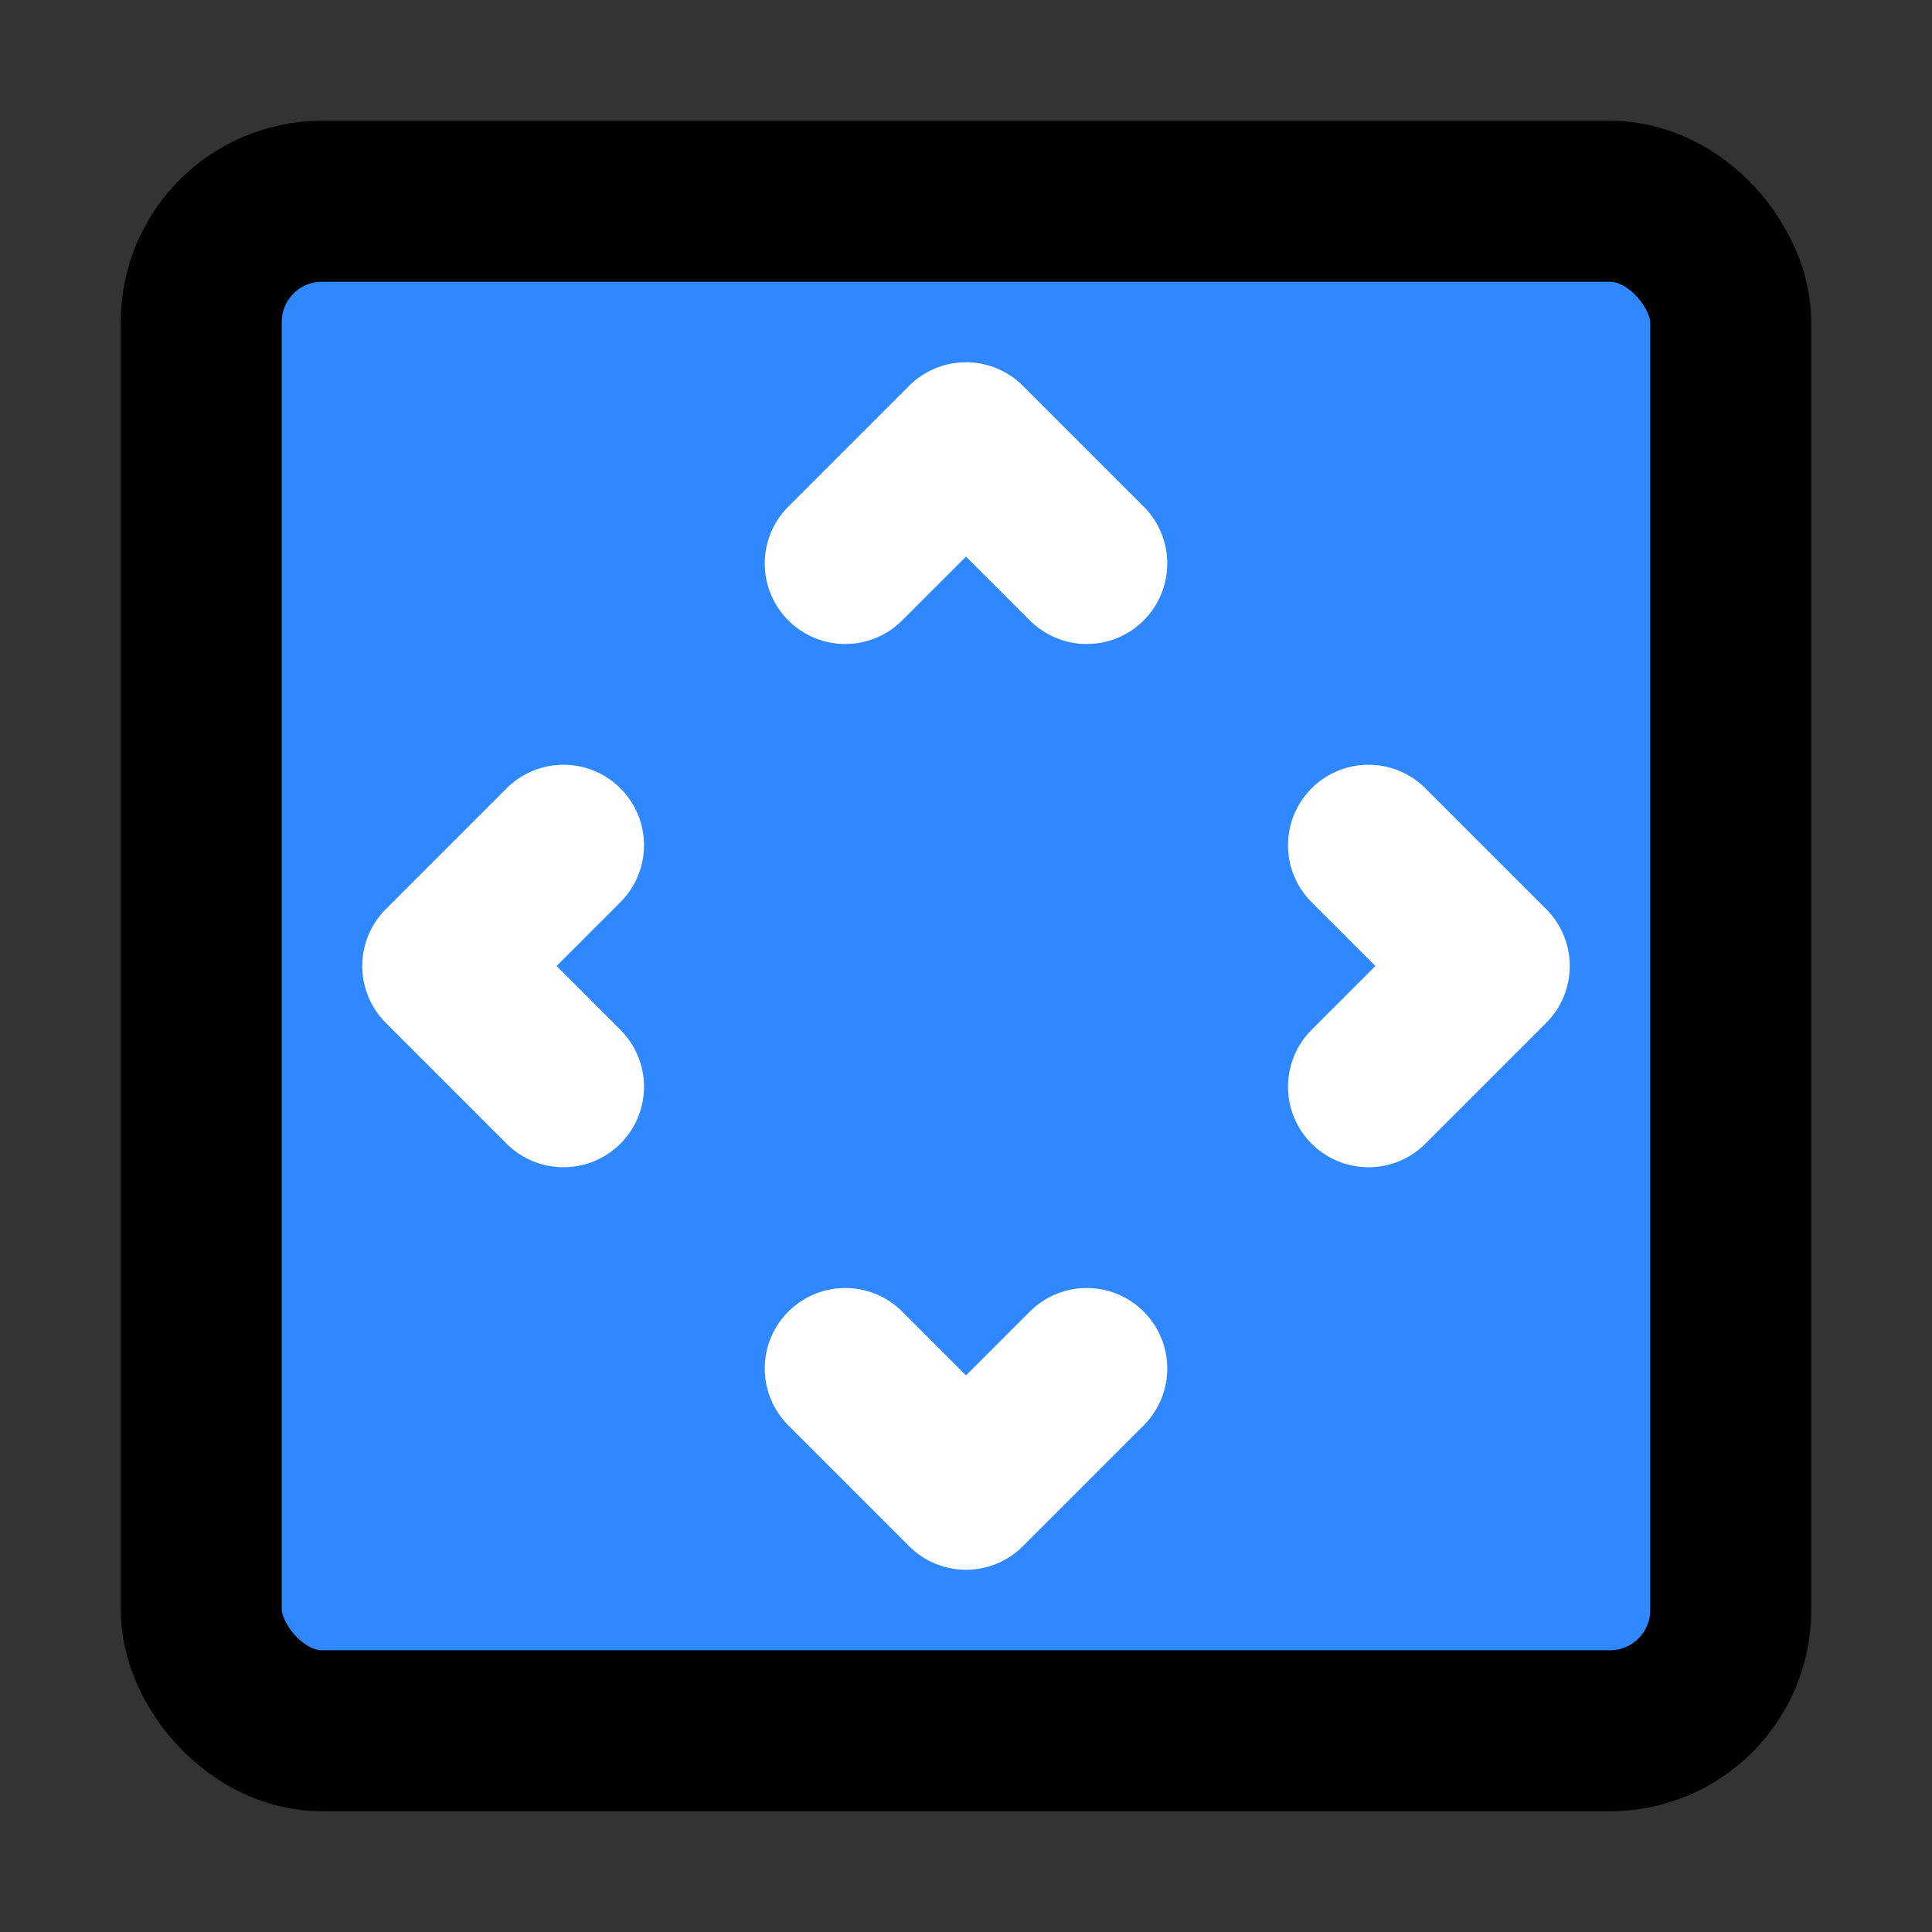 <svg width="48" height="48" viewBox="0 0 48 48" fill="none" xmlns="http://www.w3.org/2000/svg">
<rect x="0" y="0" width="48" height="48" fill="#333333" stroke="none"/>
<rect x="5" y="5" width="38" height="38" rx="3" fill="#2F88FF" stroke="black" stroke-width="4" stroke-linecap="round" stroke-linejoin="round"/>
<path d="M34 21L37 24L34 27" stroke="white" stroke-width="4" stroke-linecap="round" stroke-linejoin="round"/>
<path d="M14 21L11 24L14 27" stroke="white" stroke-width="4" stroke-linecap="round" stroke-linejoin="round"/>
<path d="M27 14L24 11L21 14" stroke="white" stroke-width="4" stroke-linecap="round" stroke-linejoin="round"/>
<path d="M27 34L24 37L21 34" stroke="white" stroke-width="4" stroke-linecap="round" stroke-linejoin="round"/>
</svg>
